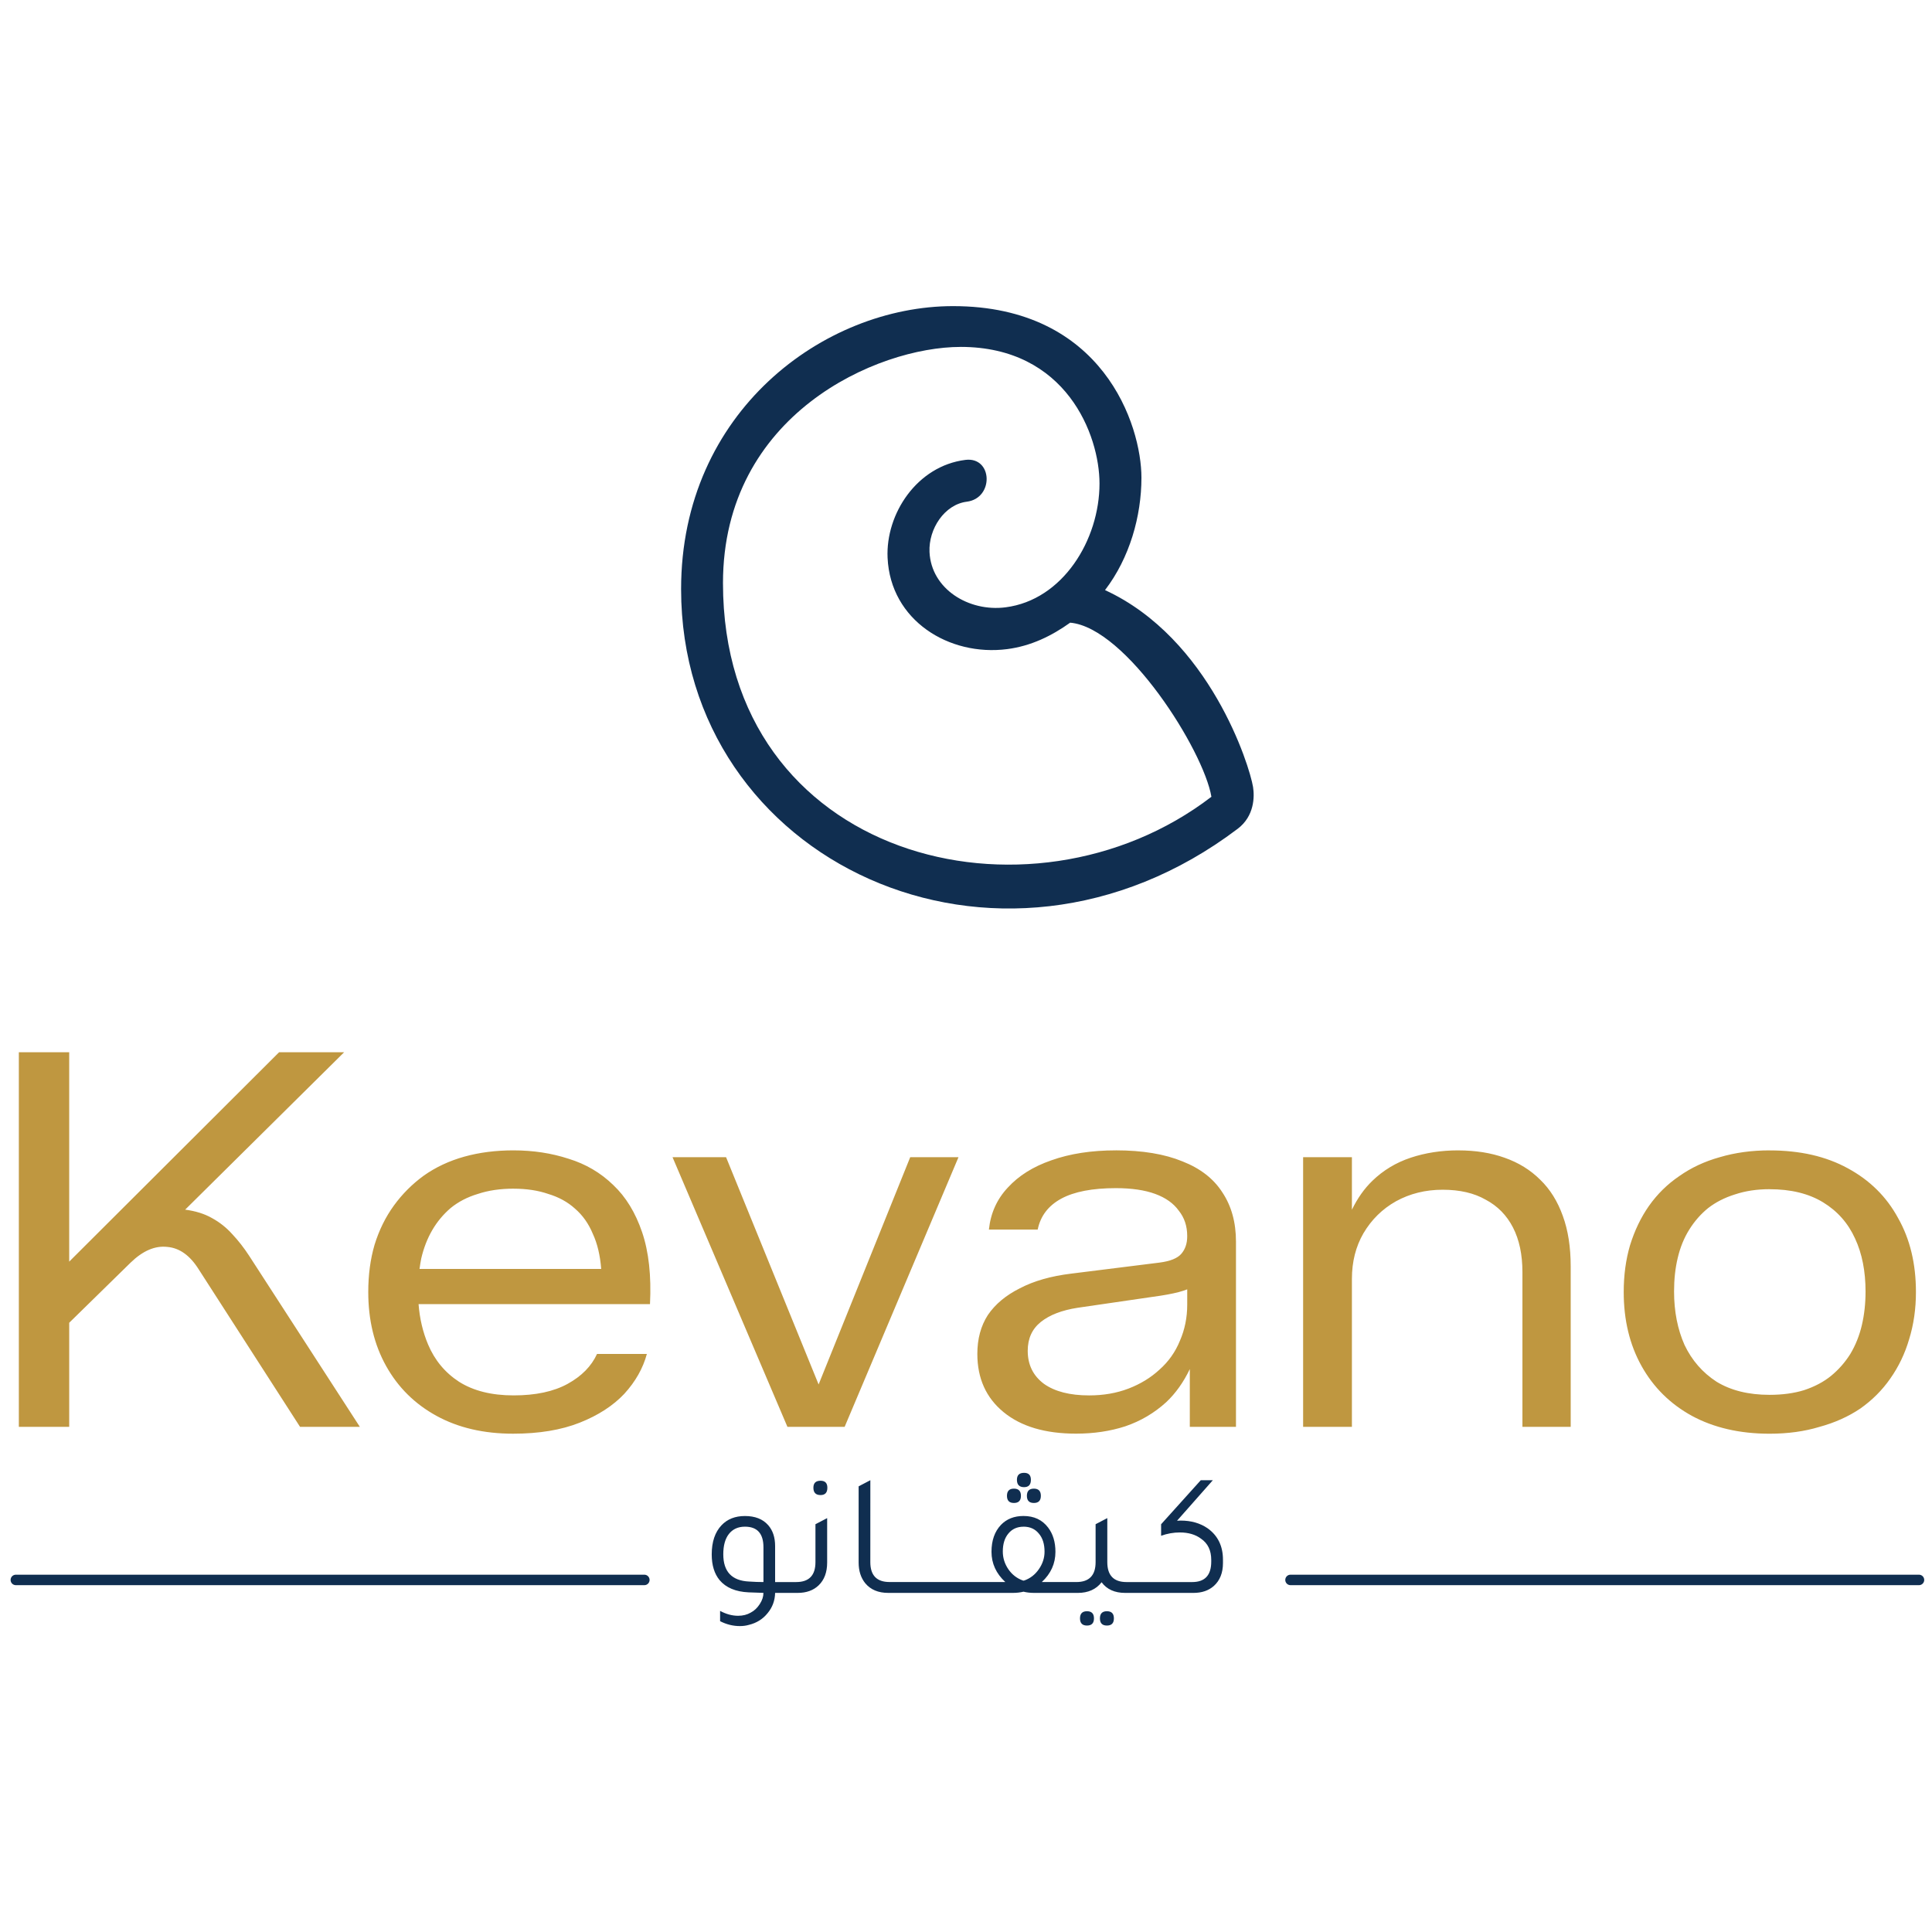 <?xml version="1.0" encoding="UTF-8" standalone="no"?>
<!-- Created with Inkscape (http://www.inkscape.org/) -->

<svg
   width="668.867mm"
   height="668.867mm"
   viewBox="0 0 668.867 668.867"
   version="1.1"
   id="svg1"
   xml:space="preserve"
   inkscape:version="1.4.2 (ebf0e94, 2025-05-08)"
   sodipodi:docname="final-logo.svg"
   xmlns:inkscape="http://www.inkscape.org/namespaces/inkscape"
   xmlns:sodipodi="http://sodipodi.sourceforge.net/DTD/sodipodi-0.dtd"
   xmlns="http://www.w3.org/2000/svg"
   xmlns:svg="http://www.w3.org/2000/svg"><sodipodi:namedview
     id="namedview1"
     pagecolor="#ffffff"
     bordercolor="#000000"
     borderopacity="0.25"
     inkscape:showpageshadow="2"
     inkscape:pageopacity="0.0"
     inkscape:pagecheckerboard="0"
     inkscape:deskcolor="#d1d1d1"
     inkscape:document-units="mm"
     showguides="false"
     inkscape:zoom="0.25000001"
     inkscape:cx="1800"
     inkscape:cy="2261.9999"
     inkscape:window-width="1920"
     inkscape:window-height="1048"
     inkscape:window-x="0"
     inkscape:window-y="0"
     inkscape:window-maximized="1"
     inkscape:current-layer="layer1"><sodipodi:guide
       position="-1633.052,1774.896"
       orientation="0,-1"
       id="guide11"
       inkscape:locked="false" /><sodipodi:guide
       position="-1733.313,1819.896"
       orientation="1,0"
       id="guide13"
       inkscape:locked="false" /><sodipodi:guide
       position="-1637.295,1723.428"
       orientation="0,-1"
       id="guide59"
       inkscape:locked="false" /><sodipodi:guide
       position="-1633.089,1733.428"
       orientation="1,0"
       id="guide63"
       inkscape:locked="false" /><sodipodi:guide
       position="-1705.143,1583.255"
       orientation="0,-1"
       id="guide66"
       inkscape:locked="false" /><sodipodi:guide
       position="-1669.143,1547.255"
       orientation="1,0"
       id="guide67"
       inkscape:locked="false" /><sodipodi:guide
       position="167.736,-717.877"
       orientation="1,0"
       id="guide106"
       inkscape:locked="false" /><sodipodi:guide
       position="164.475,-735.124"
       orientation="1,0"
       id="guide107"
       inkscape:locked="false" /><sodipodi:guide
       position="124.308,-687.932"
       orientation="1,0"
       id="guide108"
       inkscape:locked="false" /></sodipodi:namedview><defs
     id="defs1"><inkscape:path-effect
       effect="fillet_chamfer"
       id="path-effect65"
       is_visible="true"
       lpeversion="1"
       nodesatellites_param="F,0,0,1,0,10,0,1 @ F,0,0,1,0,0,0,1 @ F,0,0,1,0,0,0,1 @ F,0,0,1,0,0,0,1 | F,0,0,1,0,0,0,1 @ F,0,0,1,0,0,0,1 @ F,0,0,1,0,0,0,1 @ F,0,0,1,0,0,0,1 | F,0,0,1,0,0,0,1 @ F,0,0,1,0,0,0,1 @ F,0,0,1,0,0,0,1 @ F,0,0,1,0,0,0,1"
       radius="0"
       unit="px"
       method="auto"
       mode="F"
       chamfer_steps="1"
       flexible="false"
       use_knot_distance="true"
       apply_no_radius="true"
       apply_with_radius="true"
       only_selected="false"
       hide_knots="false" /><inkscape:path-effect
       effect="fillet_chamfer"
       id="path-effect14"
       is_visible="true"
       lpeversion="1"
       nodesatellites_param="F,0,0,1,0,0,0,1 @ F,0,0,1,0,0,0,1 @ F,0,0,1,0,0,0,1 @ F,0,1,1,0,10,0,1 | F,0,0,1,0,10,0,1 @ F,0,0,1,0,0,0,1 @ F,0,0,1,0,0,0,1 @ F,0,0,1,0,0,0,1"
       radius="0"
       unit="px"
       method="auto"
       mode="F"
       chamfer_steps="1"
       flexible="false"
       use_knot_distance="true"
       apply_no_radius="true"
       apply_with_radius="true"
       only_selected="false"
       hide_knots="false" /><inkscape:path-effect
       effect="fillet_chamfer"
       id="path-effect13"
       is_visible="true"
       lpeversion="1"
       nodesatellites_param="F,0,0,1,0,0,0,1 @ F,0,0,1,0,0,0,1 @ F,0,0,1,0,0,0,1 @ F,0,0,1,0,0,0,1 @ F,0,0,1,0,0,0,1 @ F,0,0,1,0,0,0,1 | F,0,0,1,0,0,0,1 @ F,0,0,1,0,10,0,1 @ F,0,0,1,0,0,0,1 @ F,0,0,1,0,0,0,1"
       radius="0"
       unit="px"
       method="auto"
       mode="F"
       chamfer_steps="1"
       flexible="false"
       use_knot_distance="true"
       apply_no_radius="true"
       apply_with_radius="true"
       only_selected="false"
       hide_knots="false" /><inkscape:path-effect
       effect="fillet_chamfer"
       id="path-effect11"
       is_visible="true"
       lpeversion="1"
       nodesatellites_param="F,0,0,1,0,0,0,1 @ F,0,0,1,0,0,0,1 @ F,0,0,1,0,0,0,1 @ F,0,0,1,0,0,0,1 @ F,0,0,1,0,0,0,1 @ F,0,0,1,0,0,0,1 | F,0,0,1,0,0,0,1 @ F,0,0,1,0,10,0,1 @ F,0,0,1,0,0,0,1 @ F,0,0,1,0,0,0,1"
       radius="0"
       unit="px"
       method="auto"
       mode="F"
       chamfer_steps="1"
       flexible="false"
       use_knot_distance="true"
       apply_no_radius="true"
       apply_with_radius="true"
       only_selected="false"
       hide_knots="false" /><inkscape:path-effect
       effect="fillet_chamfer"
       id="path-effect9"
       is_visible="true"
       lpeversion="1"
       nodesatellites_param="F,0,0,1,0,0,0,1 @ F,0,0,1,0,0,0,1 @ F,0,0,1,0,0,0,1 @ F,0,0,1,0,0,0,1 @ F,0,0,1,0,0,0,1 @ F,0,0,1,0,0,0,1 | F,0,0,1,0,0,0,1 @ F,0,0,1,0,10,0,1 @ F,0,0,1,0,0,0,1 @ F,0,0,1,0,0,0,1"
       radius="0"
       unit="px"
       method="auto"
       mode="F"
       chamfer_steps="1"
       flexible="false"
       use_knot_distance="true"
       apply_no_radius="true"
       apply_with_radius="true"
       only_selected="false"
       hide_knots="false" /><inkscape:path-effect
       effect="fillet_chamfer"
       id="path-effect4"
       is_visible="true"
       lpeversion="1"
       nodesatellites_param="F,0,0,1,0,11.43,0,1 @ F,0,0,1,0,0,0,1 @ F,0,0,1,0,0,0,1 @ F,0,0,1,0,0,0,1"
       radius="0"
       unit="px"
       method="auto"
       mode="F"
       chamfer_steps="1"
       flexible="false"
       use_knot_distance="true"
       apply_no_radius="true"
       apply_with_radius="true"
       only_selected="false"
       hide_knots="false" /><inkscape:path-effect
       effect="fillet_chamfer"
       id="path-effect3"
       is_visible="true"
       lpeversion="1"
       nodesatellites_param="F,0,0,1,0,0,0,1 @ F,0,0,1,0,11.43,0,1 @ F,0,0,1,0,0,0,1 @ F,0,0,1,0,0,0,1"
       radius="0"
       unit="px"
       method="auto"
       mode="F"
       chamfer_steps="1"
       flexible="false"
       use_knot_distance="true"
       apply_no_radius="true"
       apply_with_radius="true"
       only_selected="false"
       hide_knots="false" /><inkscape:path-effect
       effect="fillet_chamfer"
       id="path-effect65-1"
       is_visible="true"
       lpeversion="1"
       nodesatellites_param="F,0,0,1,0,10,0,1 @ F,0,0,1,0,0,0,1 @ F,0,0,1,0,0,0,1 @ F,0,0,1,0,0,0,1 | F,0,0,1,0,0,0,1 @ F,0,0,1,0,0,0,1 @ F,0,0,1,0,0,0,1 @ F,0,0,1,0,0,0,1 | F,0,0,1,0,0,0,1 @ F,0,0,1,0,0,0,1 @ F,0,0,1,0,0,0,1 @ F,0,0,1,0,0,0,1"
       radius="0"
       unit="px"
       method="auto"
       mode="F"
       chamfer_steps="1"
       flexible="false"
       use_knot_distance="true"
       apply_no_radius="true"
       apply_with_radius="true"
       only_selected="false"
       hide_knots="false" /><inkscape:path-effect
       effect="fillet_chamfer"
       id="path-effect14-2"
       is_visible="true"
       lpeversion="1"
       nodesatellites_param="F,0,0,1,0,0,0,1 @ F,0,0,1,0,0,0,1 @ F,0,0,1,0,0,0,1 @ F,0,1,1,0,10,0,1 | F,0,0,1,0,10,0,1 @ F,0,0,1,0,0,0,1 @ F,0,0,1,0,0,0,1 @ F,0,0,1,0,0,0,1"
       radius="0"
       unit="px"
       method="auto"
       mode="F"
       chamfer_steps="1"
       flexible="false"
       use_knot_distance="true"
       apply_no_radius="true"
       apply_with_radius="true"
       only_selected="false"
       hide_knots="false" /><inkscape:path-effect
       effect="fillet_chamfer"
       id="path-effect13-7"
       is_visible="true"
       lpeversion="1"
       nodesatellites_param="F,0,0,1,0,0,0,1 @ F,0,0,1,0,0,0,1 @ F,0,0,1,0,0,0,1 @ F,0,0,1,0,0,0,1 @ F,0,0,1,0,0,0,1 @ F,0,0,1,0,0,0,1 | F,0,0,1,0,0,0,1 @ F,0,0,1,0,10,0,1 @ F,0,0,1,0,0,0,1 @ F,0,0,1,0,0,0,1"
       radius="0"
       unit="px"
       method="auto"
       mode="F"
       chamfer_steps="1"
       flexible="false"
       use_knot_distance="true"
       apply_no_radius="true"
       apply_with_radius="true"
       only_selected="false"
       hide_knots="false" /><inkscape:path-effect
       effect="fillet_chamfer"
       id="path-effect11-0"
       is_visible="true"
       lpeversion="1"
       nodesatellites_param="F,0,0,1,0,0,0,1 @ F,0,0,1,0,0,0,1 @ F,0,0,1,0,0,0,1 @ F,0,0,1,0,0,0,1 @ F,0,0,1,0,0,0,1 @ F,0,0,1,0,0,0,1 | F,0,0,1,0,0,0,1 @ F,0,0,1,0,10,0,1 @ F,0,0,1,0,0,0,1 @ F,0,0,1,0,0,0,1"
       radius="0"
       unit="px"
       method="auto"
       mode="F"
       chamfer_steps="1"
       flexible="false"
       use_knot_distance="true"
       apply_no_radius="true"
       apply_with_radius="true"
       only_selected="false"
       hide_knots="false" /><inkscape:path-effect
       effect="fillet_chamfer"
       id="path-effect9-9"
       is_visible="true"
       lpeversion="1"
       nodesatellites_param="F,0,0,1,0,0,0,1 @ F,0,0,1,0,0,0,1 @ F,0,0,1,0,0,0,1 @ F,0,0,1,0,0,0,1 @ F,0,0,1,0,0,0,1 @ F,0,0,1,0,0,0,1 | F,0,0,1,0,0,0,1 @ F,0,0,1,0,10,0,1 @ F,0,0,1,0,0,0,1 @ F,0,0,1,0,0,0,1"
       radius="0"
       unit="px"
       method="auto"
       mode="F"
       chamfer_steps="1"
       flexible="false"
       use_knot_distance="true"
       apply_no_radius="true"
       apply_with_radius="true"
       only_selected="false"
       hide_knots="false" /><inkscape:path-effect
       effect="fillet_chamfer"
       id="path-effect4-3"
       is_visible="true"
       lpeversion="1"
       nodesatellites_param="F,0,0,1,0,11.43,0,1 @ F,0,0,1,0,0,0,1 @ F,0,0,1,0,0,0,1 @ F,0,0,1,0,0,0,1"
       radius="0"
       unit="px"
       method="auto"
       mode="F"
       chamfer_steps="1"
       flexible="false"
       use_knot_distance="true"
       apply_no_radius="true"
       apply_with_radius="true"
       only_selected="false"
       hide_knots="false" /><inkscape:path-effect
       effect="fillet_chamfer"
       id="path-effect3-6"
       is_visible="true"
       lpeversion="1"
       nodesatellites_param="F,0,0,1,0,0,0,1 @ F,0,0,1,0,11.43,0,1 @ F,0,0,1,0,0,0,1 @ F,0,0,1,0,0,0,1"
       radius="0"
       unit="px"
       method="auto"
       mode="F"
       chamfer_steps="1"
       flexible="false"
       use_knot_distance="true"
       apply_no_radius="true"
       apply_with_radius="true"
       only_selected="false"
       hide_knots="false" /><inkscape:path-effect
       effect="fillet_chamfer"
       id="path-effect65-8"
       is_visible="true"
       lpeversion="1"
       nodesatellites_param="F,0,0,1,0,10,0,1 @ F,0,0,1,0,0,0,1 @ F,0,0,1,0,0,0,1 @ F,0,0,1,0,0,0,1 | F,0,0,1,0,0,0,1 @ F,0,0,1,0,0,0,1 @ F,0,0,1,0,0,0,1 @ F,0,0,1,0,0,0,1 | F,0,0,1,0,0,0,1 @ F,0,0,1,0,0,0,1 @ F,0,0,1,0,0,0,1 @ F,0,0,1,0,0,0,1"
       radius="0"
       unit="px"
       method="auto"
       mode="F"
       chamfer_steps="1"
       flexible="false"
       use_knot_distance="true"
       apply_no_radius="true"
       apply_with_radius="true"
       only_selected="false"
       hide_knots="false" /><inkscape:path-effect
       effect="fillet_chamfer"
       id="path-effect14-4"
       is_visible="true"
       lpeversion="1"
       nodesatellites_param="F,0,0,1,0,0,0,1 @ F,0,0,1,0,0,0,1 @ F,0,0,1,0,0,0,1 @ F,0,1,1,0,10,0,1 | F,0,0,1,0,10,0,1 @ F,0,0,1,0,0,0,1 @ F,0,0,1,0,0,0,1 @ F,0,0,1,0,0,0,1"
       radius="0"
       unit="px"
       method="auto"
       mode="F"
       chamfer_steps="1"
       flexible="false"
       use_knot_distance="true"
       apply_no_radius="true"
       apply_with_radius="true"
       only_selected="false"
       hide_knots="false" /><inkscape:path-effect
       effect="fillet_chamfer"
       id="path-effect13-5"
       is_visible="true"
       lpeversion="1"
       nodesatellites_param="F,0,0,1,0,0,0,1 @ F,0,0,1,0,0,0,1 @ F,0,0,1,0,0,0,1 @ F,0,0,1,0,0,0,1 @ F,0,0,1,0,0,0,1 @ F,0,0,1,0,0,0,1 | F,0,0,1,0,0,0,1 @ F,0,0,1,0,10,0,1 @ F,0,0,1,0,0,0,1 @ F,0,0,1,0,0,0,1"
       radius="0"
       unit="px"
       method="auto"
       mode="F"
       chamfer_steps="1"
       flexible="false"
       use_knot_distance="true"
       apply_no_radius="true"
       apply_with_radius="true"
       only_selected="false"
       hide_knots="false" /><inkscape:path-effect
       effect="fillet_chamfer"
       id="path-effect11-03"
       is_visible="true"
       lpeversion="1"
       nodesatellites_param="F,0,0,1,0,0,0,1 @ F,0,0,1,0,0,0,1 @ F,0,0,1,0,0,0,1 @ F,0,0,1,0,0,0,1 @ F,0,0,1,0,0,0,1 @ F,0,0,1,0,0,0,1 | F,0,0,1,0,0,0,1 @ F,0,0,1,0,10,0,1 @ F,0,0,1,0,0,0,1 @ F,0,0,1,0,0,0,1"
       radius="0"
       unit="px"
       method="auto"
       mode="F"
       chamfer_steps="1"
       flexible="false"
       use_knot_distance="true"
       apply_no_radius="true"
       apply_with_radius="true"
       only_selected="false"
       hide_knots="false" /><inkscape:path-effect
       effect="fillet_chamfer"
       id="path-effect9-6"
       is_visible="true"
       lpeversion="1"
       nodesatellites_param="F,0,0,1,0,0,0,1 @ F,0,0,1,0,0,0,1 @ F,0,0,1,0,0,0,1 @ F,0,0,1,0,0,0,1 @ F,0,0,1,0,0,0,1 @ F,0,0,1,0,0,0,1 | F,0,0,1,0,0,0,1 @ F,0,0,1,0,10,0,1 @ F,0,0,1,0,0,0,1 @ F,0,0,1,0,0,0,1"
       radius="0"
       unit="px"
       method="auto"
       mode="F"
       chamfer_steps="1"
       flexible="false"
       use_knot_distance="true"
       apply_no_radius="true"
       apply_with_radius="true"
       only_selected="false"
       hide_knots="false" /><inkscape:path-effect
       effect="fillet_chamfer"
       id="path-effect4-1"
       is_visible="true"
       lpeversion="1"
       nodesatellites_param="F,0,0,1,0,11.43,0,1 @ F,0,0,1,0,0,0,1 @ F,0,0,1,0,0,0,1 @ F,0,0,1,0,0,0,1"
       radius="0"
       unit="px"
       method="auto"
       mode="F"
       chamfer_steps="1"
       flexible="false"
       use_knot_distance="true"
       apply_no_radius="true"
       apply_with_radius="true"
       only_selected="false"
       hide_knots="false" /><inkscape:path-effect
       effect="fillet_chamfer"
       id="path-effect3-0"
       is_visible="true"
       lpeversion="1"
       nodesatellites_param="F,0,0,1,0,0,0,1 @ F,0,0,1,0,11.43,0,1 @ F,0,0,1,0,0,0,1 @ F,0,0,1,0,0,0,1"
       radius="0"
       unit="px"
       method="auto"
       mode="F"
       chamfer_steps="1"
       flexible="false"
       use_knot_distance="true"
       apply_no_radius="true"
       apply_with_radius="true"
       only_selected="false"
       hide_knots="false" /><clipPath
       clipPathUnits="userSpaceOnUse"
       id="clipPath180"><rect
         style="fill:#ffffff;fill-opacity:1;fill-rule:evenodd;stroke:none;stroke-width:0.5;stroke-dasharray:none;stroke-opacity:1"
         id="rect181"
         width="944.478"
         height="531.269"
         x="2838.559"
         y="3332.028" /></clipPath></defs><g
     inkscape:label="Layer 1"
     inkscape:groupmode="layer"
     id="layer1"
     transform="translate(-1246.178,-1530.304)"><g
       id="g31"
       transform="matrix(7.262,0,0,7.262,11834.67,2590.845)"
       style="stroke-width:0.138"><path
         style="baseline-shift:baseline;display:inline;overflow:visible;vector-effect:none;fill:#102e50;fill-opacity:1;fill-rule:evenodd;stroke-width:0.138;stroke-linecap:round;enable-background:accumulate;stop-color:#000000"
         d="m -1425.598,-117.957 c 0,12.981 15.1,20.08 26.535,11.428 0.798,-0.604 0.805,-1.528 0.732,-1.991 -0.159,-1.004 -2.052,-7.08 -7.057,-9.388 1.175,-1.535 1.736,-3.525 1.736,-5.36 0,-2.494 -1.827,-8.178 -8.981,-8.178 -6.153,0 -12.965,5.031 -12.965,13.489 z m 13.324,-11.545 c 5.036,0 6.623,4.2 6.623,6.514 0,2.687 -1.748,5.55 -4.478,5.901 -1.758,0.226 -3.546,-0.875 -3.626,-2.637 -0.05,-1.102 0.714,-2.264 1.776,-2.398 1.307,-0.164 1.24,-2.157 -0.067,-1.993 -2.309,0.29 -3.803,2.572 -3.708,4.666 0.136,2.994 2.937,4.71 5.699,4.355 1.141,-0.147 2.124,-0.631 3.006,-1.261 2.672,0.238 6.361,6.089 6.733,8.3 -8.656,6.642 -23.285,2.969 -23.285,-10.187 0,-8.04 7.35,-11.259 11.327,-11.259 z"
         id="path23"
         sodipodi:nodetypes="ssscsssssssccssccss" /><path
         id="path24"
         style="font-stretch:semi-expanded;font-size:25.011px;line-height:1.25;font-family:'Zalando Sans SemiExpanded';-inkscape-font-specification:'Zalando Sans SemiExpanded,  Semi-Expanded';text-align:center;letter-spacing:0px;direction:rtl;text-anchor:middle;fill:#bf9740;stroke-width:0.036"
         d="m -1457.17,-95.875 v 17.858 h 2.401 v -4.962 l 2.926,-2.866 c 0.584,-0.567 1.167,-0.817 1.751,-0.75 0.584,0.05 1.083,0.408 1.5,1.075 l 4.828,7.503 h 2.851 l -5.277,-8.154 c -0.25,-0.384 -0.517,-0.726 -0.8,-1.026 -0.283,-0.317 -0.609,-0.575 -0.976,-0.775 -0.35,-0.2 -0.775,-0.333 -1.275,-0.4 l 7.578,-7.503 h -3.101 l -10.005,9.981 v -9.981 z m 23.586,4.677 c -0.85,0 -1.634,0.1 -2.351,0.3 -0.717,0.2 -1.359,0.501 -1.926,0.901 -0.55,0.4 -1.026,0.875 -1.426,1.425 -0.4,0.55 -0.709,1.176 -0.925,1.876 -0.2,0.684 -0.3,1.434 -0.3,2.251 0,1.334 0.284,2.51 0.851,3.527 0.567,1.017 1.367,1.809 2.401,2.376 1.034,0.567 2.251,0.851 3.652,0.851 1.234,0 2.292,-0.175 3.176,-0.525 0.884,-0.35 1.592,-0.809 2.126,-1.376 0.534,-0.584 0.892,-1.218 1.076,-1.901 h -2.376 c -0.267,0.584 -0.734,1.059 -1.401,1.426 -0.667,0.367 -1.526,0.55 -2.576,0.55 -1.05,0 -1.917,-0.217 -2.601,-0.65 -0.667,-0.434 -1.159,-1.026 -1.476,-1.776 -0.249,-0.59 -0.401,-1.232 -0.454,-1.926 h 11.033 c 0.067,-1.351 -0.058,-2.492 -0.375,-3.426 -0.317,-0.934 -0.775,-1.684 -1.376,-2.251 -0.6,-0.584 -1.309,-1 -2.126,-1.251 -0.817,-0.267 -1.692,-0.401 -2.626,-0.401 z m 28.712,0 c -1.167,0 -2.193,0.159 -3.076,0.475 -0.867,0.3 -1.559,0.734 -2.076,1.301 -0.517,0.55 -0.817,1.217 -0.9,2.001 h 2.326 c 0.133,-0.65 0.509,-1.142 1.125,-1.476 0.617,-0.333 1.484,-0.5 2.601,-0.5 0.75,0 1.376,0.092 1.876,0.275 0.5,0.183 0.875,0.45 1.125,0.8 0.267,0.333 0.401,0.734 0.401,1.2 v 0.025 c 0,0.333 -0.092,0.609 -0.276,0.825 -0.183,0.217 -0.533,0.359 -1.05,0.425 l -4.202,0.525 c -0.967,0.117 -1.784,0.35 -2.451,0.7 -0.667,0.333 -1.175,0.759 -1.526,1.276 -0.333,0.517 -0.5,1.134 -0.5,1.851 0,1.167 0.417,2.093 1.251,2.777 0.834,0.684 1.984,1.025 3.451,1.025 0.85,0 1.634,-0.117 2.351,-0.35 0.734,-0.25 1.384,-0.633 1.951,-1.15 0.448,-0.422 0.823,-0.948 1.125,-1.578 v 2.753 h 2.201 v -8.829 c 0,-0.917 -0.217,-1.701 -0.651,-2.351 -0.417,-0.65 -1.05,-1.142 -1.901,-1.475 -0.85,-0.35 -1.909,-0.526 -3.177,-0.526 z m 16.332,0 c -0.817,0 -1.575,0.117 -2.276,0.35 -0.7,0.233 -1.309,0.6 -1.826,1.101 -0.384,0.371 -0.71,0.831 -0.976,1.379 v -2.505 h -2.326 v 12.856 h 2.326 v -7.053 c 0,-0.817 0.183,-1.542 0.55,-2.176 0.384,-0.65 0.9,-1.159 1.551,-1.525 0.667,-0.367 1.409,-0.55 2.226,-0.55 0.817,0 1.501,0.159 2.051,0.475 0.567,0.3 1.001,0.742 1.301,1.325 0.3,0.584 0.45,1.292 0.45,2.126 v 7.378 h 2.301 v -7.653 c 0,-0.917 -0.125,-1.718 -0.375,-2.401 -0.25,-0.7 -0.609,-1.275 -1.076,-1.725 -0.467,-0.467 -1.034,-0.817 -1.701,-1.051 -0.65,-0.233 -1.384,-0.35 -2.201,-0.35 z m 14.832,0 c -0.85,0 -1.642,0.109 -2.376,0.326 -0.717,0.2 -1.359,0.5 -1.926,0.9 -0.567,0.384 -1.05,0.859 -1.45,1.426 -0.384,0.55 -0.683,1.176 -0.9,1.876 -0.2,0.684 -0.3,1.425 -0.3,2.226 0,1.334 0.283,2.51 0.85,3.527 0.567,1.017 1.368,1.809 2.401,2.376 1.05,0.567 2.284,0.851 3.702,0.851 0.867,0 1.659,-0.108 2.376,-0.325 0.734,-0.2 1.384,-0.492 1.951,-0.875 0.567,-0.4 1.042,-0.875 1.426,-1.426 0.4,-0.567 0.7,-1.192 0.9,-1.876 0.217,-0.7 0.325,-1.451 0.325,-2.251 0,-1.351 -0.283,-2.526 -0.85,-3.526 -0.55,-1.017 -1.351,-1.809 -2.401,-2.376 -1.034,-0.567 -2.276,-0.851 -3.726,-0.851 z m -52.298,0.326 5.478,12.856 h 2.726 l 5.428,-12.856 h -2.301 l -4.367,10.834 -4.412,-10.834 z m -7.578,1.501 c 0.617,0 1.167,0.083 1.651,0.25 0.5,0.15 0.926,0.383 1.276,0.7 0.367,0.317 0.65,0.717 0.85,1.2 0.217,0.467 0.35,1.026 0.4,1.676 h -8.661 c 0.022,-0.17 0.05,-0.337 0.082,-0.5 0.117,-0.5 0.292,-0.951 0.525,-1.351 0.233,-0.4 0.525,-0.75 0.875,-1.051 0.367,-0.3 0.8,-0.525 1.301,-0.675 0.5,-0.167 1.067,-0.25 1.701,-0.25 z m 59.877,0.025 c 1.017,0 1.868,0.208 2.551,0.625 0.684,0.417 1.192,0.992 1.525,1.725 0.334,0.717 0.5,1.559 0.5,2.526 0,0.567 -0.058,1.1 -0.175,1.6 -0.117,0.5 -0.3,0.959 -0.55,1.376 -0.25,0.4 -0.558,0.75 -0.925,1.051 -0.35,0.283 -0.776,0.509 -1.276,0.675 -0.483,0.15 -1.034,0.225 -1.651,0.225 -1,0 -1.842,-0.208 -2.526,-0.625 -0.667,-0.434 -1.176,-1.017 -1.526,-1.751 -0.333,-0.75 -0.5,-1.601 -0.5,-2.551 0,-0.584 0.058,-1.117 0.175,-1.601 0.117,-0.5 0.3,-0.95 0.55,-1.35 0.25,-0.4 0.55,-0.742 0.9,-1.026 0.367,-0.283 0.792,-0.5 1.276,-0.65 0.5,-0.167 1.05,-0.25 1.651,-0.25 z m -27.762,4.773 v 0.73 c 0,0.617 -0.117,1.192 -0.35,1.725 -0.217,0.534 -0.542,0.992 -0.975,1.376 -0.417,0.384 -0.909,0.684 -1.476,0.901 -0.567,0.217 -1.192,0.325 -1.876,0.325 -0.917,0 -1.634,-0.184 -2.151,-0.55 -0.517,-0.384 -0.776,-0.909 -0.776,-1.576 0,-0.584 0.208,-1.042 0.625,-1.376 0.417,-0.333 1,-0.559 1.751,-0.675 l 3.602,-0.525 c 0.5,-0.067 0.908,-0.142 1.225,-0.225 0.135,-0.035 0.269,-0.079 0.401,-0.129 z" /><path
         id="path25"
         style="font-size:20.315px;line-height:1.25;font-family:TheSans;-inkscape-font-specification:TheSans;letter-spacing:0px;direction:rtl;fill:#102e50;fill-opacity:1;stroke-width:0.036"
         d="m -1409.247,-75.825 c -0.228,0 -0.341,0.111 -0.341,0.333 0,0.233 0.113,0.35 0.341,0.35 0.217,0 0.325,-0.116 0.325,-0.35 0,-0.222 -0.108,-0.333 -0.325,-0.333 z m -7.329,0.352 -0.558,0.292 v 3.631 c 0,0.4 0.105,0.73 0.317,0.991 0.255,0.305 0.619,0.458 1.091,0.458 h 0.191 0.167 0.799 0.166 0.799 0.167 0.799 0.166 0.799 v 6.03e-4 h 1.882 c 0.189,0 0.361,-0.02 0.517,-0.058 0.155,0.039 0.327,0.058 0.516,0.058 h 1.716 0.166 0.192 c 0.494,0 0.872,-0.17 1.133,-0.508 0.25,0.339 0.625,0.508 1.124,0.508 h 0.191 0.166 0.8 0.166 1.932 c 0.4,0 0.725,-0.111 0.974,-0.333 0.289,-0.261 0.433,-0.625 0.433,-1.091 v -0.158 c 0,-0.65 -0.244,-1.15 -0.733,-1.499 -0.355,-0.244 -0.783,-0.367 -1.282,-0.367 -0.062,0 -0.12,0.003 -0.175,0.008 l 1.707,-1.932 h -0.575 l -1.891,2.099 v 0.549 c 0.294,-0.105 0.591,-0.158 0.891,-0.158 0.411,0 0.75,0.1 1.016,0.3 0.322,0.222 0.483,0.558 0.483,1.008 v 0.083 c 0,0.65 -0.303,0.974 -0.908,0.974 h -1.874 -0.166 -0.8 -0.166 -0.125 c -0.611,0 -0.916,-0.317 -0.916,-0.95 v -2.099 l -0.558,0.291 v 1.807 c 0,0.633 -0.306,0.95 -0.916,0.95 h -0.125 -0.166 -1.358 c 0.433,-0.4 0.65,-0.88 0.65,-1.441 0,-0.466 -0.117,-0.852 -0.35,-1.158 -0.278,-0.366 -0.668,-0.55 -1.174,-0.55 -0.444,0 -0.802,0.142 -1.074,0.425 -0.3,0.316 -0.45,0.744 -0.45,1.282 0,0.555 0.219,1.036 0.658,1.441 h -1.366 -0.166 -0.799 -0.166 -0.799 -0.167 -0.799 -0.166 -0.799 -0.167 -0.125 c -0.611,0 -0.916,-0.317 -0.916,-0.95 z m -2.374,0.025 c -0.228,0 -0.341,0.111 -0.341,0.333 0,0.233 0.113,0.35 0.341,0.35 0.217,0 0.325,-0.116 0.325,-0.35 0,-0.222 -0.108,-0.333 -0.325,-0.333 z m 9.22,0.377 c -0.222,0 -0.333,0.114 -0.333,0.342 0,0.228 0.111,0.341 0.333,0.341 0.222,0 0.333,-0.114 0.333,-0.341 0,-0.228 -0.111,-0.342 -0.333,-0.342 z m 0.95,0 c -0.222,0 -0.333,0.114 -0.333,0.342 0,0.228 0.112,0.341 0.333,0.341 0.222,0 0.333,-0.114 0.333,-0.341 0,-0.228 -0.111,-0.342 -0.333,-0.342 z m -13.775,1.305 c -0.466,0 -0.838,0.147 -1.116,0.441 -0.311,0.328 -0.467,0.791 -0.467,1.391 0,0.511 0.125,0.919 0.375,1.224 0.305,0.361 0.766,0.555 1.382,0.583 l 0.708,0.025 c 0,0.178 -0.058,0.356 -0.175,0.534 -0.117,0.183 -0.261,0.319 -0.433,0.408 -0.172,0.1 -0.372,0.15 -0.6,0.15 -0.283,0 -0.569,-0.078 -0.858,-0.233 v 0.491 c 0.305,0.155 0.619,0.233 0.941,0.233 0.156,0 0.3,-0.019 0.433,-0.058 0.366,-0.089 0.663,-0.275 0.891,-0.558 0.231,-0.278 0.35,-0.6 0.358,-0.966 h 0.716 0.166 0.192 c 0.416,0 0.749,-0.119 0.999,-0.358 0.272,-0.261 0.408,-0.624 0.408,-1.091 v -2.116 l -0.558,0.291 v 1.807 c 0,0.633 -0.306,0.95 -0.916,0.95 h -0.125 -0.166 -0.716 v -1.716 c 0,-0.416 -0.111,-0.749 -0.333,-0.999 -0.255,-0.289 -0.625,-0.433 -1.107,-0.433 z m 0,0.508 c 0.589,0 0.883,0.328 0.883,0.983 v 1.657 c -0.216,0 -0.447,-0.008 -0.691,-0.025 -0.816,-0.039 -1.224,-0.472 -1.224,-1.299 0,-0.416 0.089,-0.739 0.266,-0.966 0.183,-0.233 0.439,-0.35 0.766,-0.35 z m 13.284,0 h 6e-4 c 0.305,1.88e-4 0.546,0.109 0.724,0.325 0.183,0.211 0.275,0.499 0.275,0.866 0,0.3 -0.092,0.581 -0.275,0.842 -0.178,0.255 -0.408,0.433 -0.691,0.533 h -0.016 l -0.016,0.008 -0.034,-0.008 c -0.283,-0.1 -0.513,-0.278 -0.691,-0.533 -0.178,-0.261 -0.267,-0.544 -0.267,-0.849 0,-0.361 0.089,-0.647 0.267,-0.858 0.177,-0.216 0.419,-0.325 0.724,-0.325 z m -48.042,2.289 c -0.138,2.21e-4 -0.25,0.112 -0.25,0.25 -1e-4,0.138 0.112,0.25 0.25,0.25 h 29.963 c 0.138,5.5e-5 0.25,-0.112 0.25,-0.25 10e-5,-0.138 -0.112,-0.25 -0.25,-0.25 z m 60.768,0 c -0.138,-5.5e-5 -0.25,0.112 -0.25,0.25 -10e-5,0.138 0.112,0.25 0.25,0.25 h 29.961 c 0.138,5.5e-5 0.25,-0.112 0.25,-0.25 10e-5,-0.138 -0.112,-0.25 -0.25,-0.25 z m -9.703,1.742 c -0.222,0 -0.333,0.114 -0.333,0.341 0,0.228 0.111,0.342 0.333,0.342 0.222,0 0.333,-0.114 0.333,-0.342 0,-0.228 -0.112,-0.341 -0.333,-0.341 z m 0.95,0 c -0.222,0 -0.333,0.114 -0.333,0.341 0,0.228 0.111,0.342 0.333,0.342 0.222,0 0.333,-0.114 0.333,-0.342 0,-0.228 -0.111,-0.341 -0.333,-0.341 z" /></g></g></svg>

